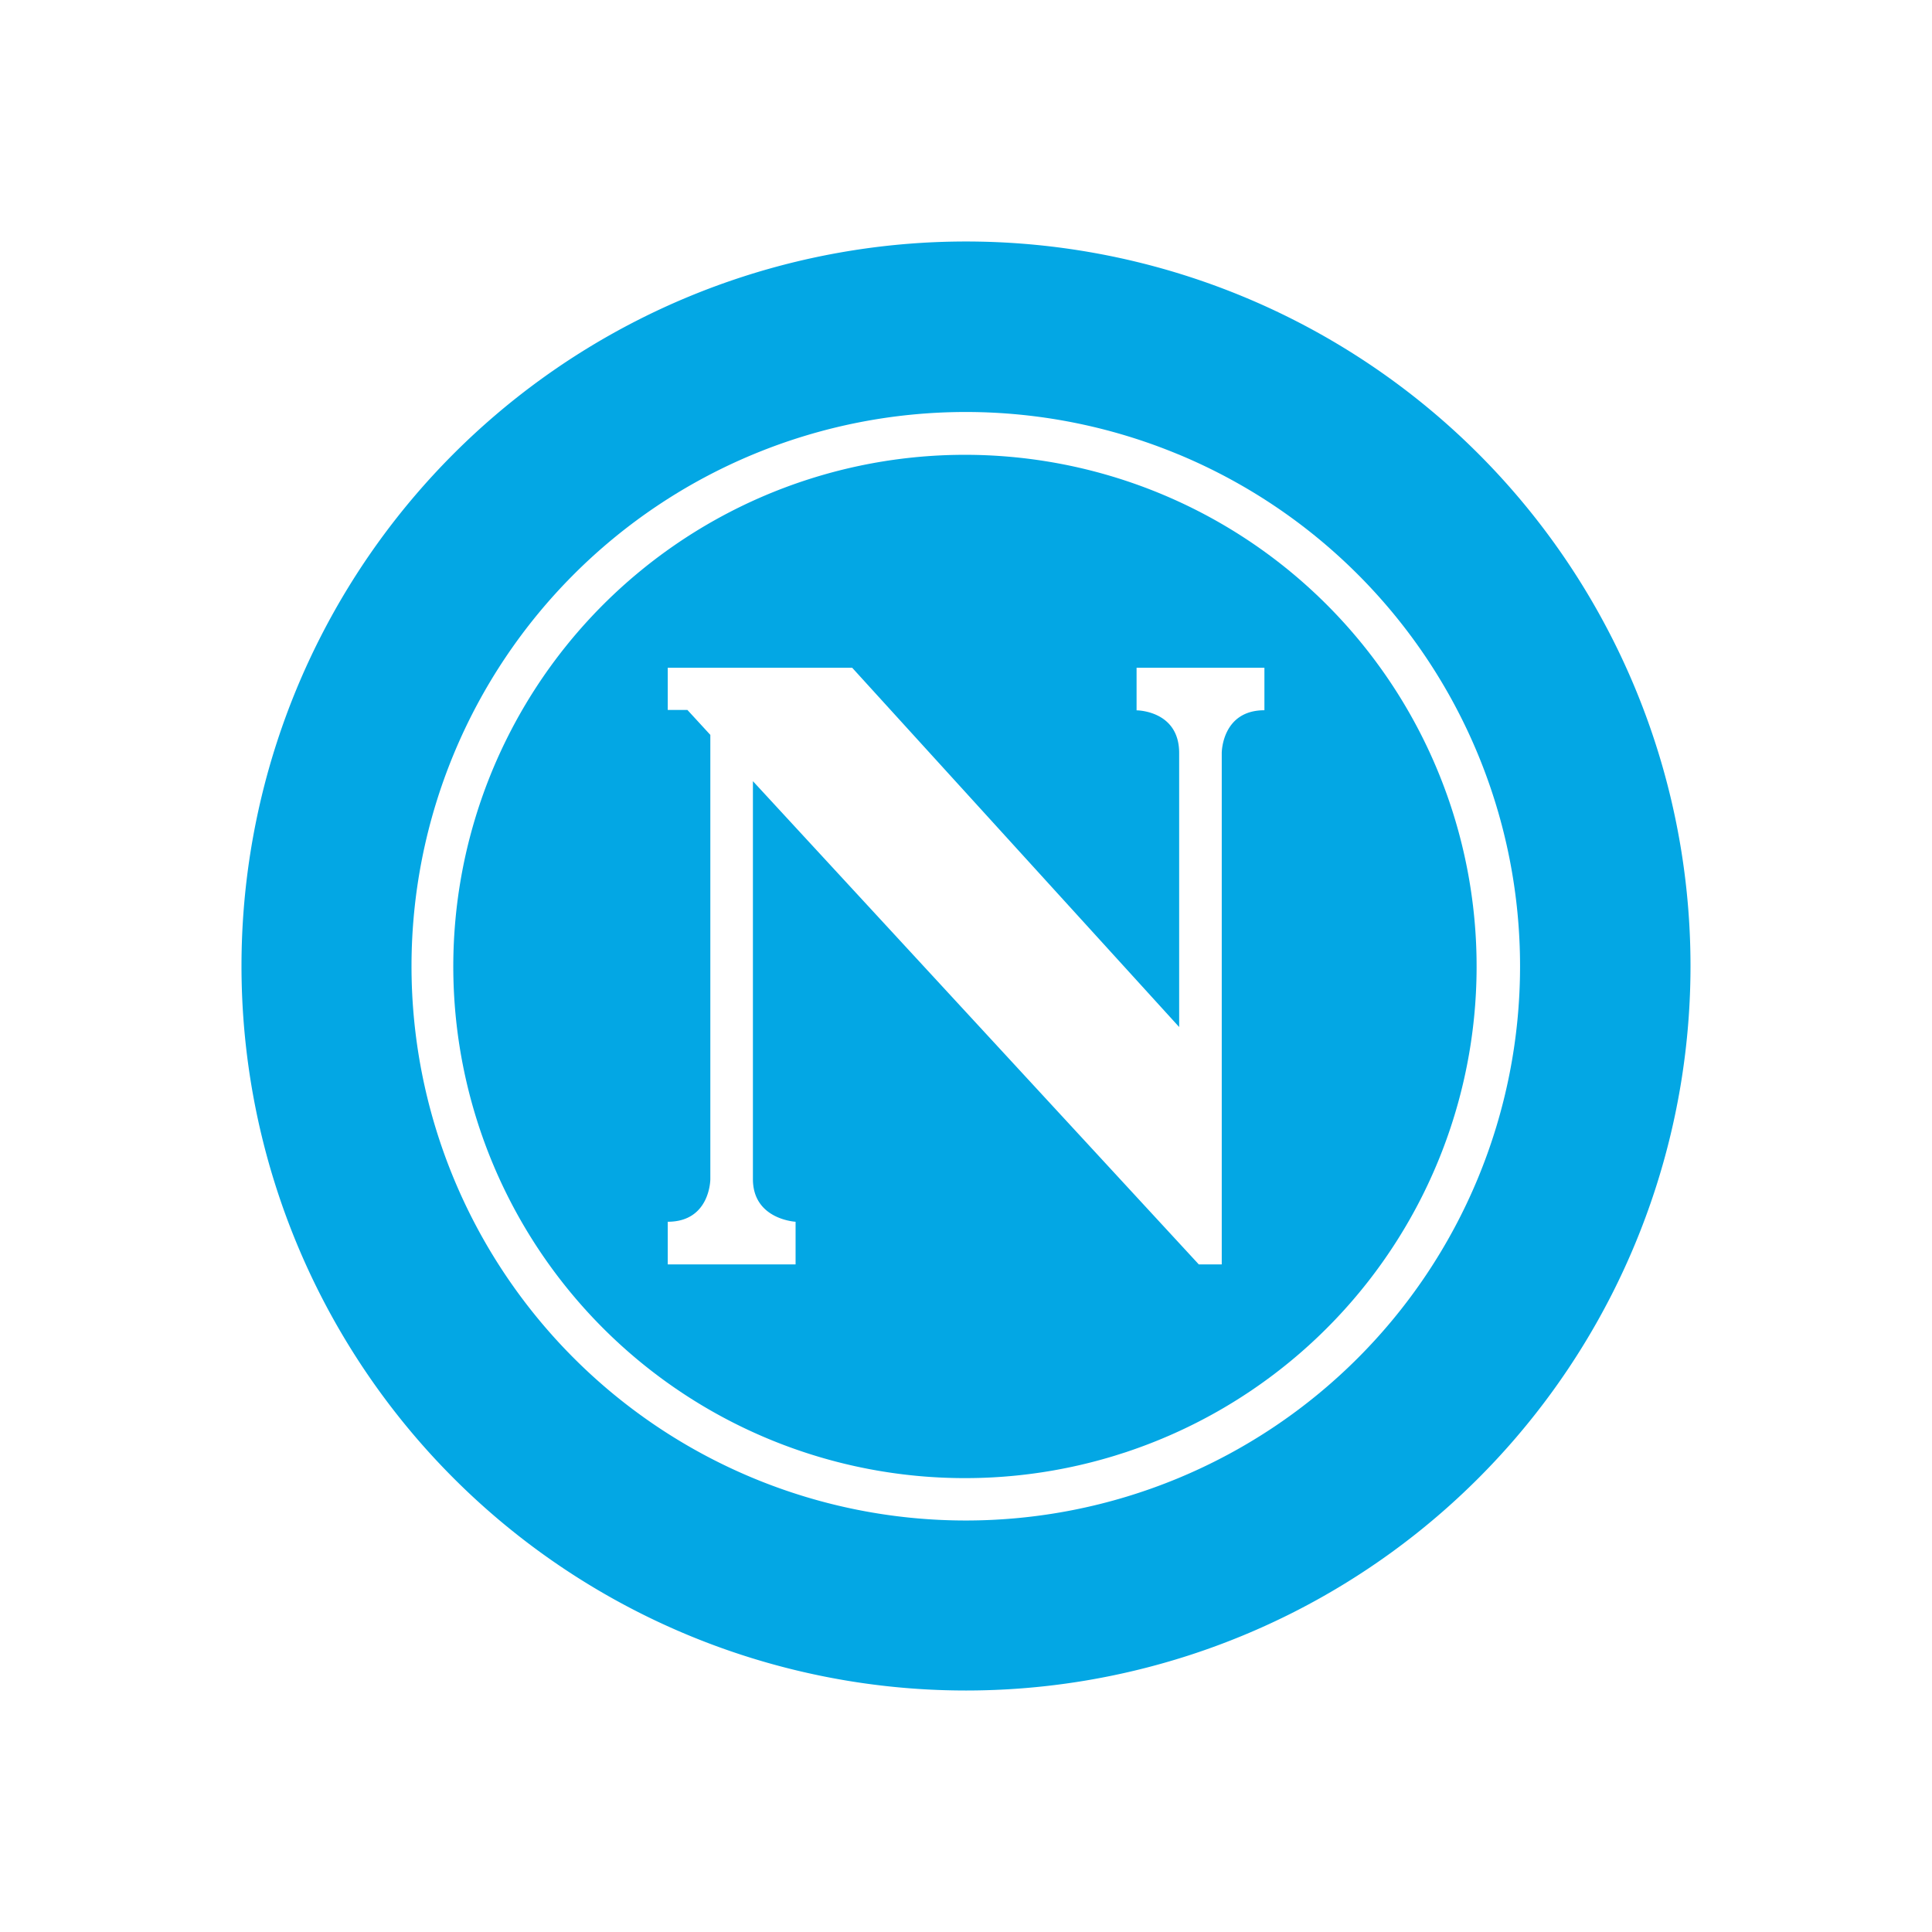 <svg xmlns="http://www.w3.org/2000/svg" width="1em" height="1em" viewBox="0 0 24 24"><g fill="#03A7E4" fill-rule="evenodd" clip-rule="evenodd"><path d="m13.997 18.036l-.148.047a6.356 6.356 0 1 1 .147-.047m-3.41-9.741H8.295v.524h.244l.285.31v5.519s0 .529-.529.529v.53h1.588v-.53s-.53-.027-.53-.53V9.704l5.539 6.003h.285V9.353s0-.53.53-.53v-.528h-1.588v.529s.529 0 .529.53v3.404z"/><path d="M18.364 5.636A9 9 0 1 0 5.636 18.364A9 9 0 0 0 18.364 5.636m-3.73.007a6.885 6.885 0 1 0-5.274 12.72a6.885 6.885 0 0 0 5.275-12.72"/></g></svg>